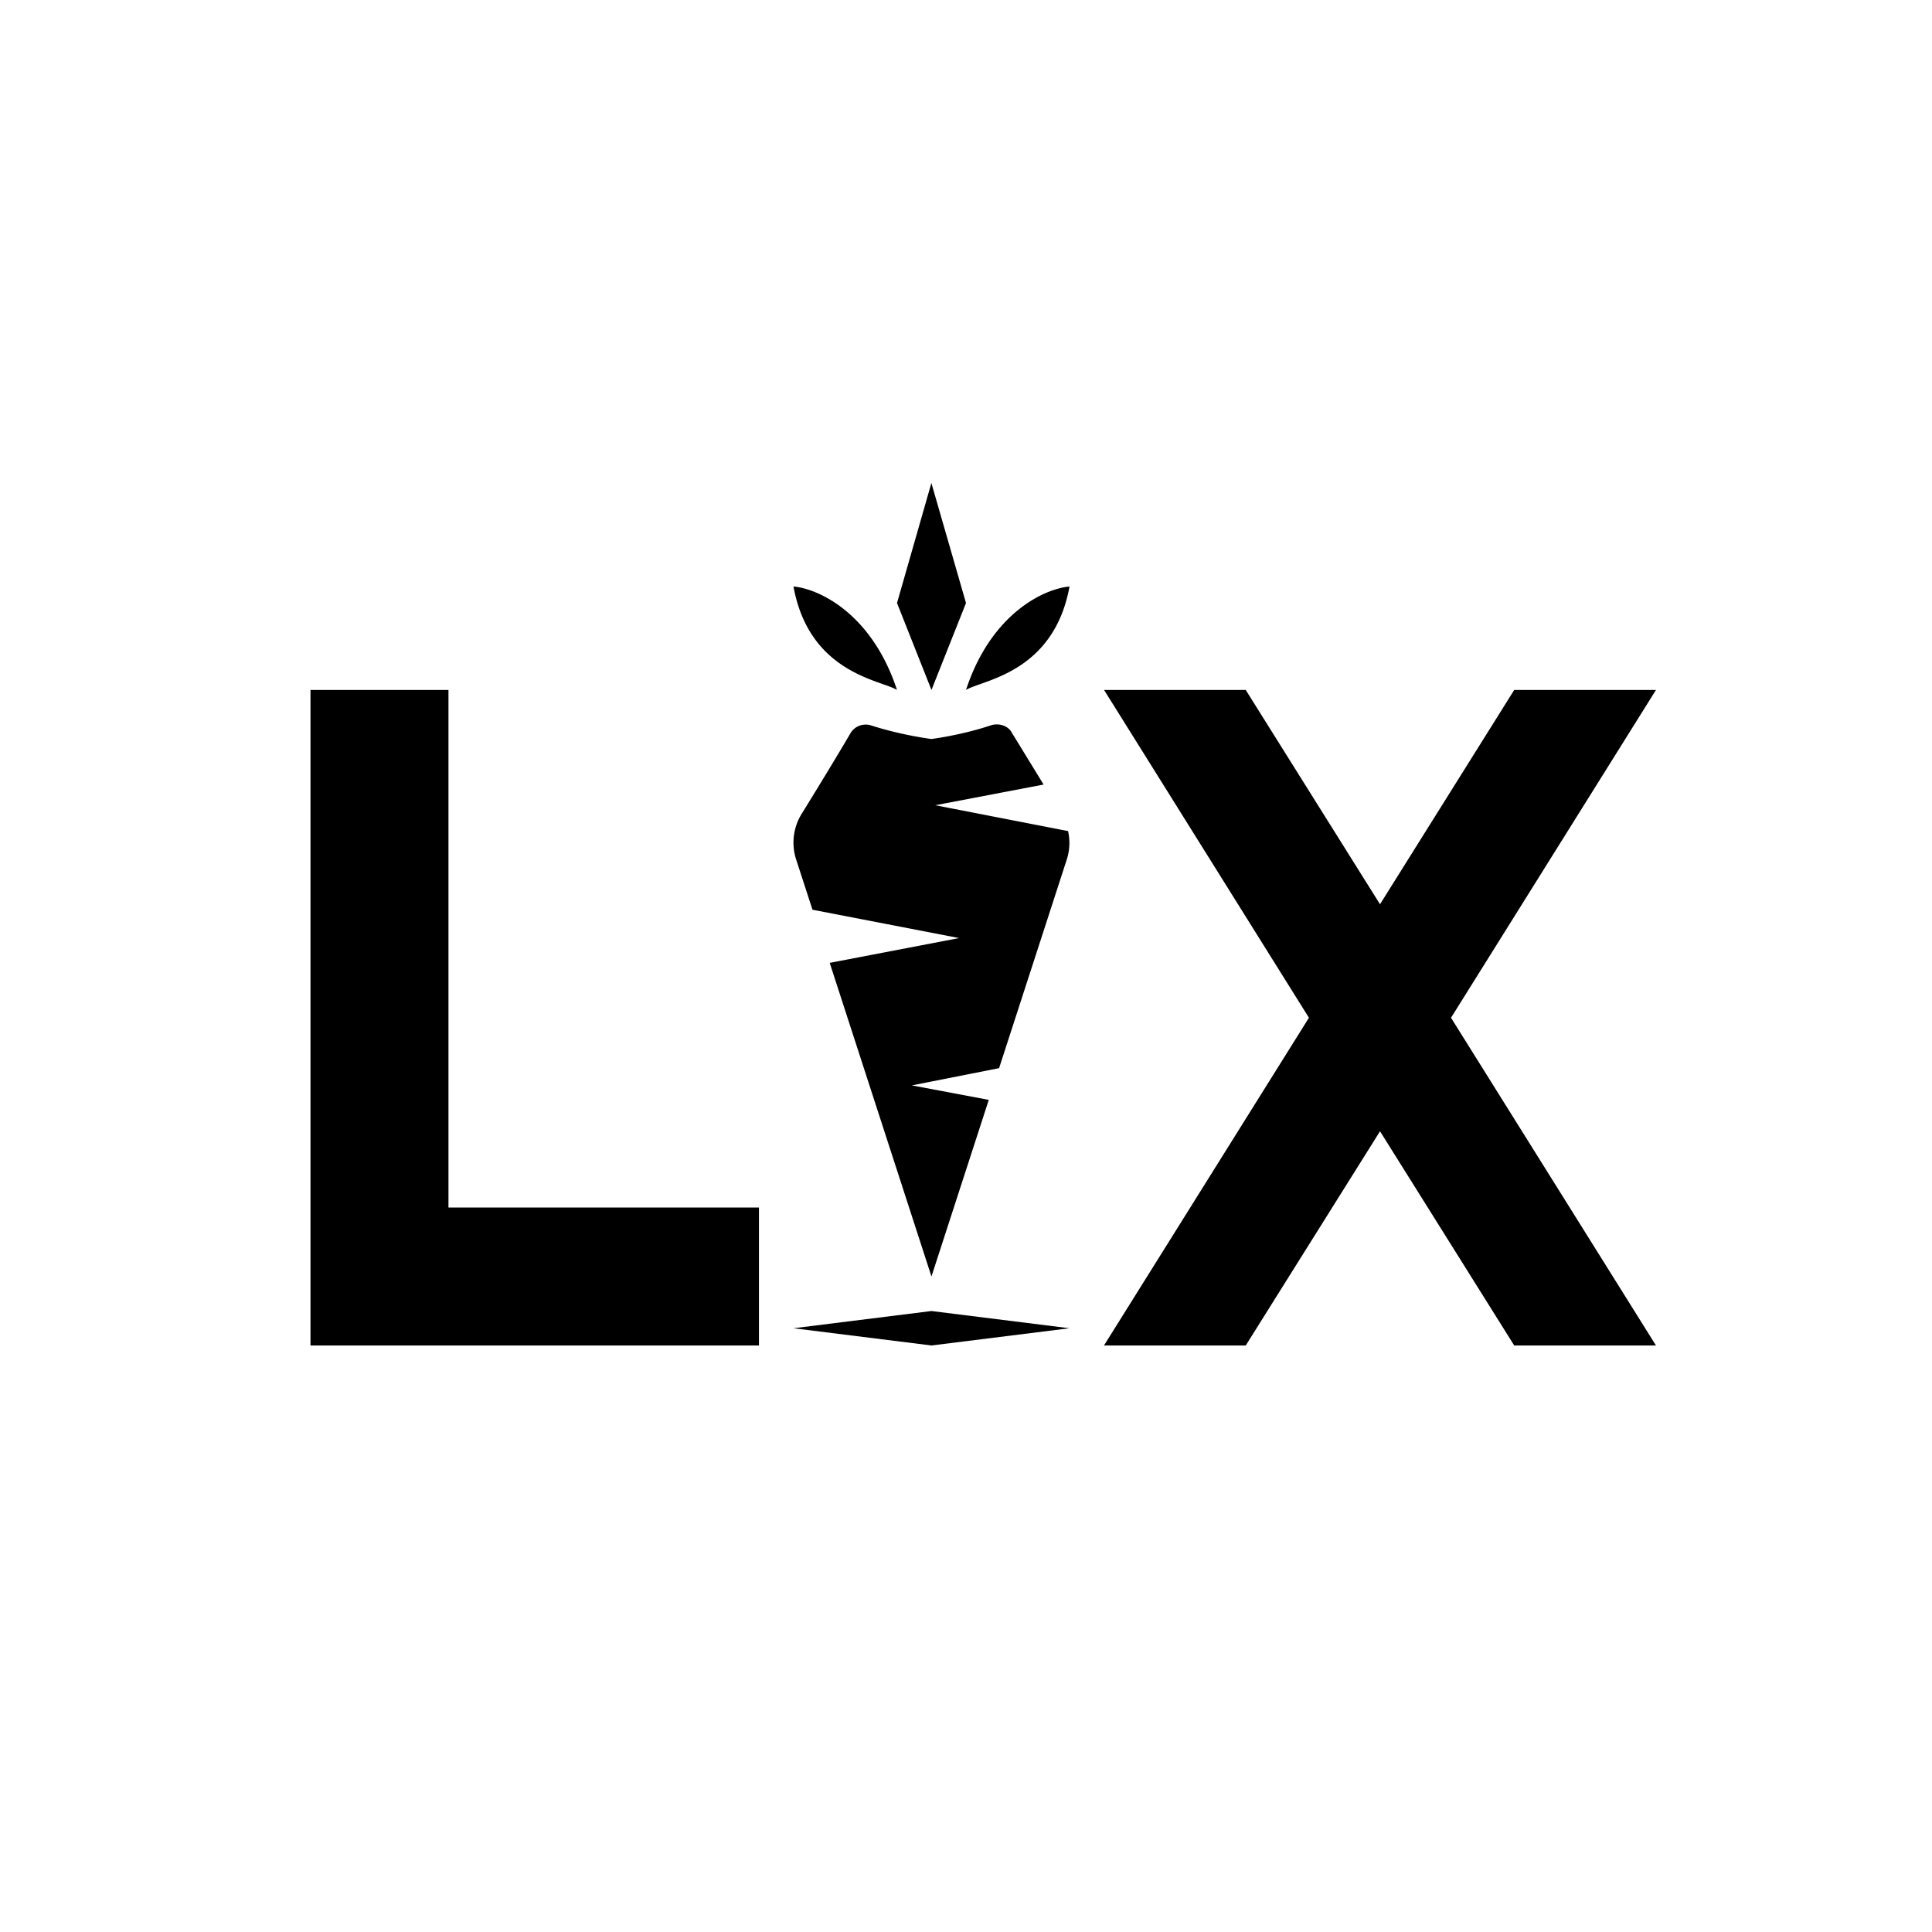 <?xml version="1.0" encoding="utf-8"?>
<!-- Generator: www.svgicons.com -->
<svg xmlns="http://www.w3.org/2000/svg" width="800" height="800" viewBox="0 0 24 24">
<path fill="currentColor" d="M11.143 7.491L11.57 6L12 7.491l-.429 1.08zm9.428 1.08H18.81l-1.667 2.662l-1.668-2.662h-1.76l2.545 4.072l-2.546 4.071h1.761l1.668-2.661l1.667 2.661h1.761l-2.546-4.071zM9.857 7.286c.3.025.969.321 1.286 1.285c-.198-.124-1.089-.205-1.286-1.285m3.429 0c-.3.025-.97.321-1.286 1.285c.197-.124 1.088-.205 1.286-1.285M5.571 8.571H3.857v8.143h5.571V15H5.571zm4.522 2.73l-.202-.621a.68.68 0 0 1 .073-.579c.201-.325.454-.741.604-.998a.22.22 0 0 1 .258-.09c.32.103.642.154.745.167c.099-.013.425-.064.742-.171c.098-.03.214.008.257.094l.394.643l-1.346.257l1.65.321a.67.67 0 0 1-.017.356l-.84 2.589l-1.084.214l.956.18l-.712 2.194l-1.264-3.896l1.607-.308zM9.857 16.5l1.714-.214l1.715.214l-1.715.214z"/>
</svg>
